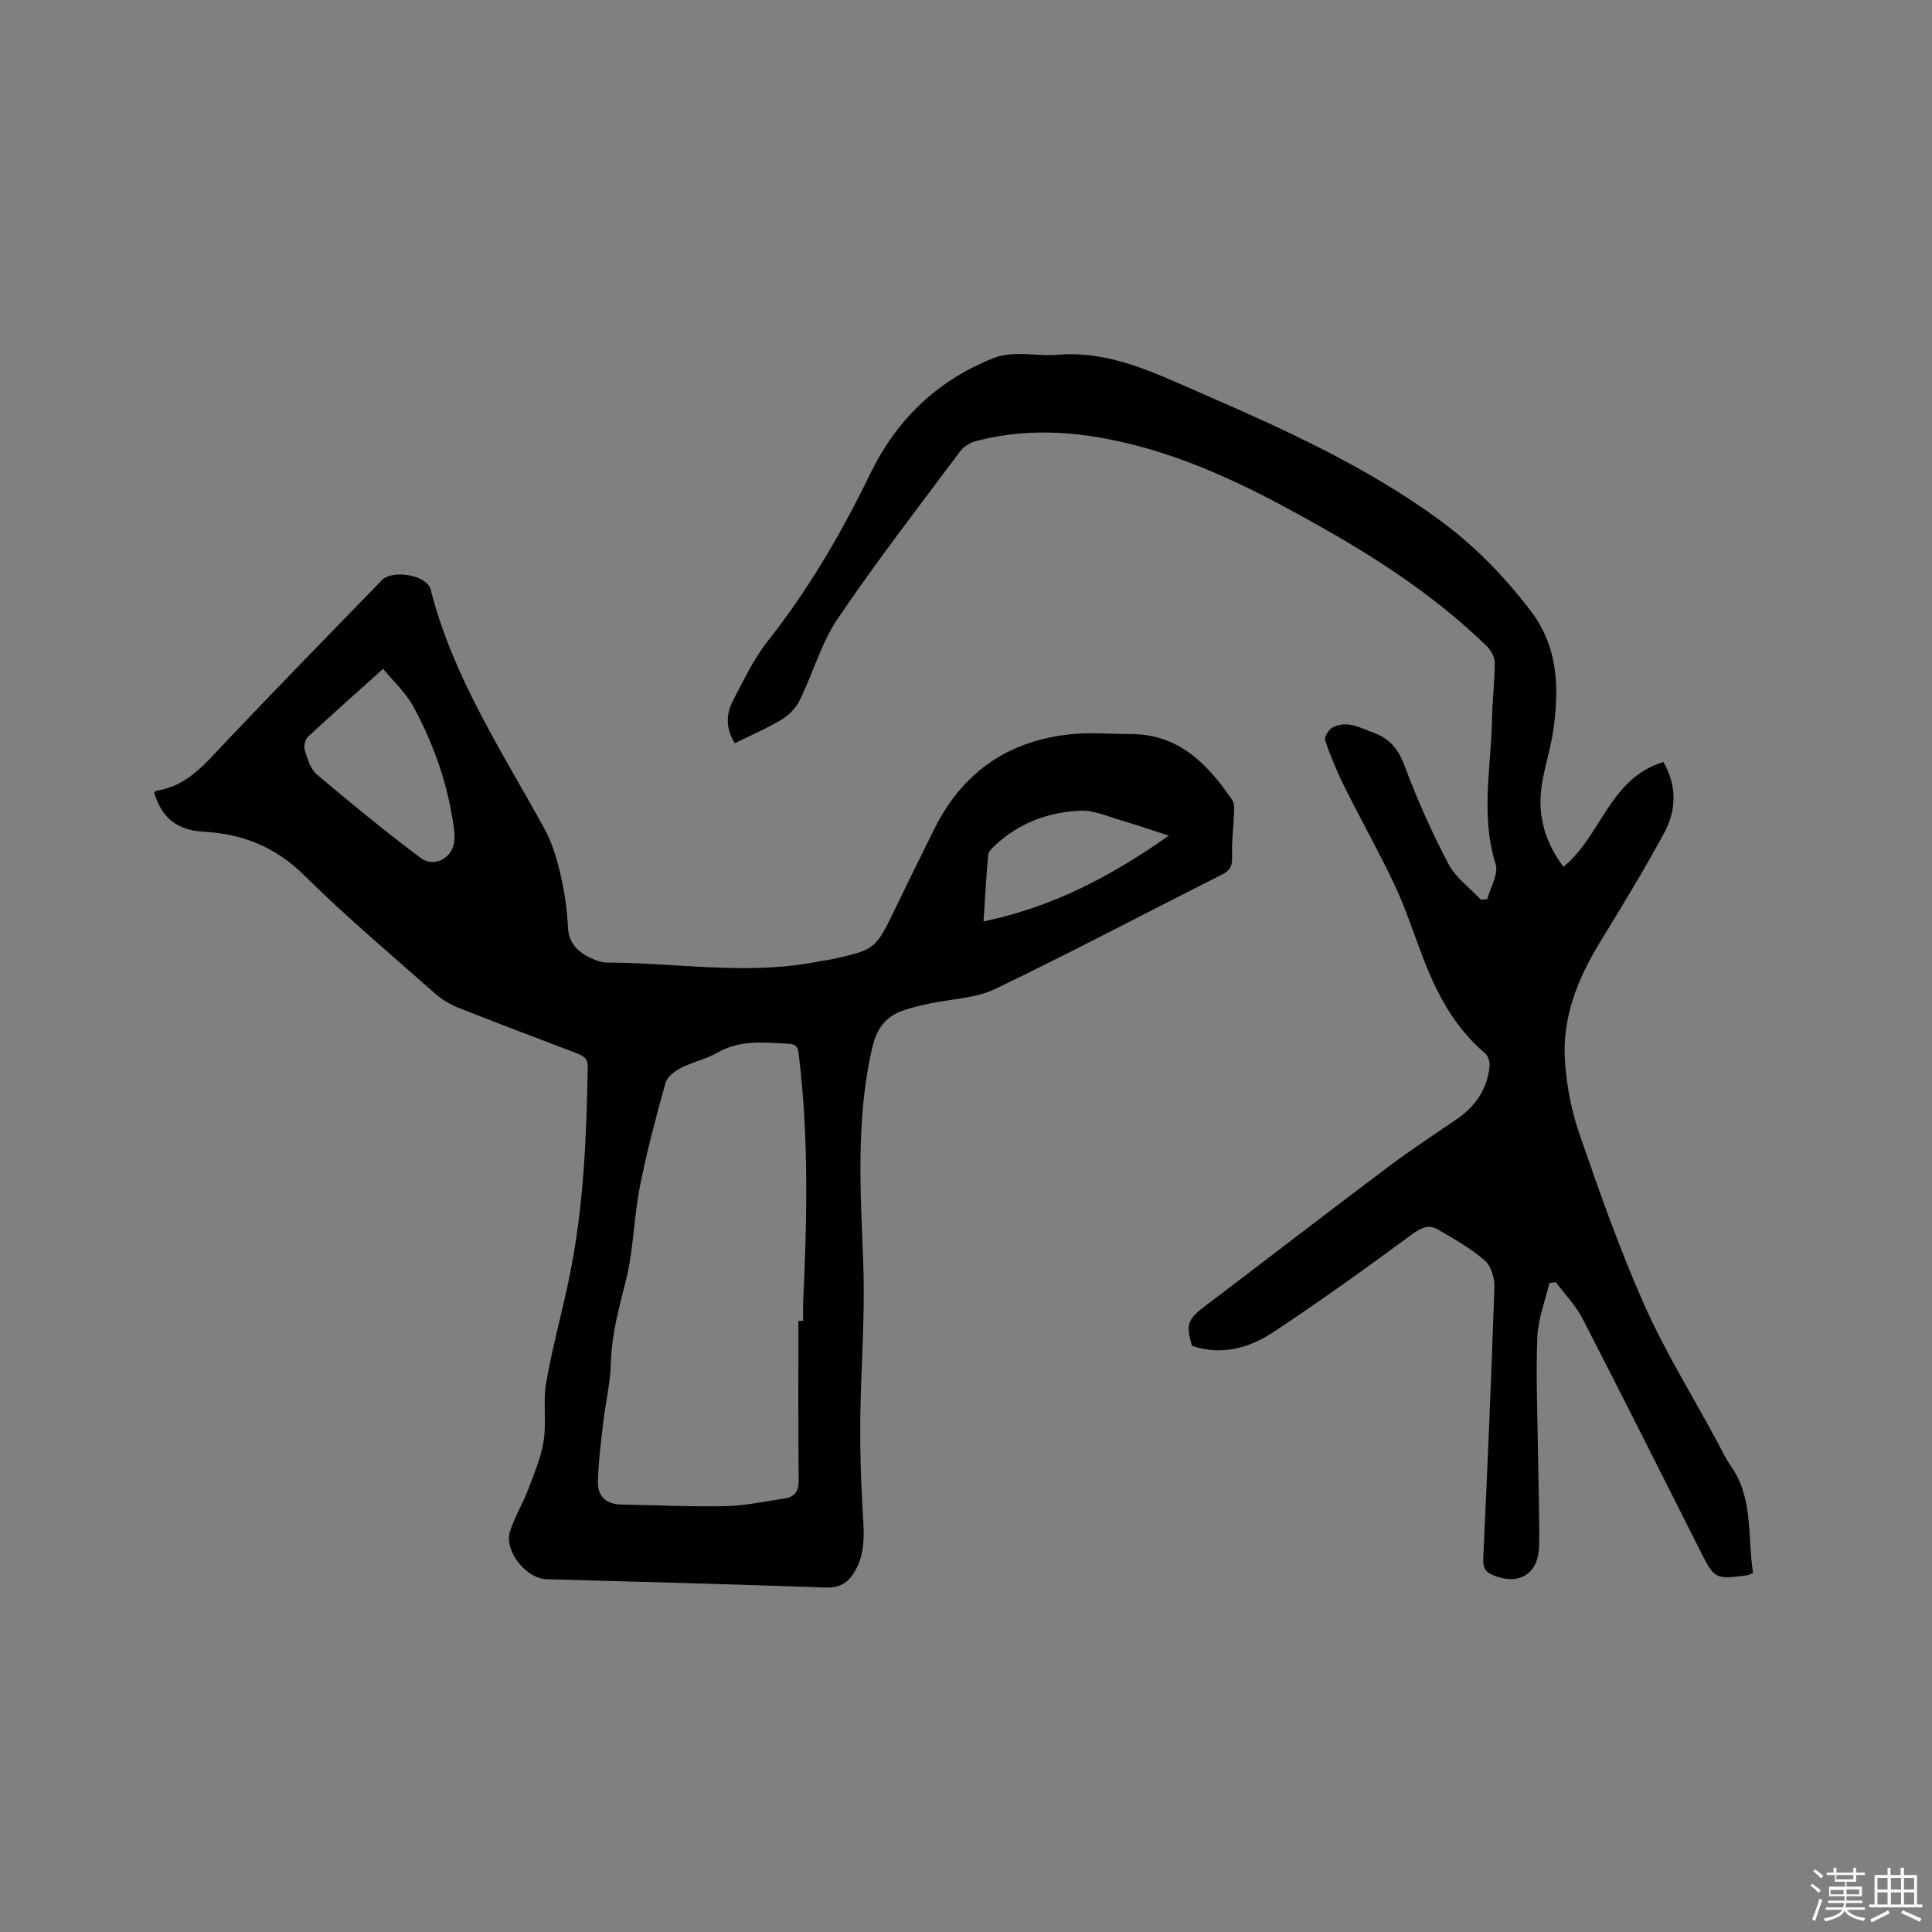 <svg enable-background="new 0 0 400 400" viewBox="0 0 400 400" xmlns="http://www.w3.org/2000/svg"><rect x="0" y="0" width="400" height="400" fill="#808080" stroke="none"/><path d="m374.8 390.4.4-.4c.7.5 1.3 1 1.8 1.4l-.5.5c-.5-.6-1.1-1.1-1.7-1.5zm1 7.3-.6-.3c.5-1.4 1.1-2.8 1.5-4.3.2.1.4.2.6.3-.5 1.3-1 2.8-1.5 4.3zm-.4-10.3.4-.4c.4.3 1 .8 1.7 1.4l-.5.5c-.4-.5-1-1-1.6-1.5zm2.5.3h1.7v-1h.6v1h3.5v-1h.6v1h1.8v.5h-1.8v1.4h-2v1h3.2v2h-3.2v.9h3.3v.5h-3.4c0 .3-.1.6-.1.9h4v.5h-3.7c.7.9 1.9 1.5 3.8 1.7-.1.2-.2.4-.3.6-2.1-.4-3.5-1.1-4-2.1-.4 1-1.8 1.7-4 2.2-.1-.2-.2-.4-.3-.6 2.1-.4 3.4-1 3.8-1.8h-3.4v-.5h3.6c.1-.3.1-.6.2-.9h-3.3v-.5h3.4c0-.3 0-.6 0-.9h-3.2v-2h3.3v-1h-2.1v-1.4h-1.7v-.5zm1.1 3.5v1h2.7c0-.3 0-.4 0-.4 0-.1 0-.2 0-.2 0-.1 0-.2 0-.3h-2.7zm1.2-3v.9h3.5v-.9zm4.7 3h-2.6v.6.4h2.6z" fill="#fbfafc"/><path d="m393.6 386.7h.6v1.5h2.7v6.1h1.1v.6h-11v-.6h1.1v-6.1h2.7v-1.5h.6v1.5h2.1v-1.5zm-2.7 8.8.4.6c-1.2.6-2.5 1.3-3.8 1.9-.1-.2-.2-.4-.3-.6 1.2-.6 2.5-1.2 3.7-1.9zm-2.2-6.7v2.4h2.1v-2.4zm0 3v2.5h2.1v-2.5zm2.8-3v2.4h2.1v-2.4zm0 3v2.5h2.1v-2.5zm6 6.1c-1.4-.7-2.7-1.3-3.9-1.8l.3-.6c1.5.6 2.7 1.2 3.9 1.7zm-1.2-9.1h-2.1v2.4h2.1zm-2.1 3v2.5h2.1v-2.5z" fill="#fbfafc"/><g fill="#010000"><path d="m31.93 164.13c.15-.14.28-.39.45-.41 6.5-.99 10.25-5.79 14.4-10.16 10.66-11.22 21.46-22.3 32.24-33.4 2.27-2.34 9.38-1.09 10.14 1.9 4.59 18.05 14.7 33.42 23.52 49.44 1.59 2.88 2.57 6.18 3.33 9.41.85 3.59 1.4 7.31 1.57 11 .16 3.42 2.07 5.18 4.77 6.46 1.03.49 2.22.91 3.35.92 14.68.04 29.39 2.74 44.05-.28.72-.15 1.47-.19 2.19-.35 9.32-2.04 9.31-2.05 13.47-10.67 2.67-5.53 5.37-11.04 8.12-16.53 5.89-11.78 15.5-18.24 28.53-19.48 3.88-.37 7.83.02 11.75-.01 10.11-.09 16.18 6.11 21.33 13.7.4.59.4 1.54.37 2.31-.12 3.11-.52 6.23-.42 9.33.06 1.82-.25 2.83-1.99 3.71-15.7 7.9-31.24 16.13-47.08 23.74-4.06 1.95-9.01 2.03-13.55 3.01-1.75.38-3.51.78-5.21 1.34-3.72 1.22-5.71 3.68-6.64 7.68-3.5 15-2.43 30.09-1.88 45.25.38 10.56-.51 21.16-.63 31.74-.07 6.12.12 12.26.46 18.38.25 4.57.85 9.1-1.66 13.3-1.35 2.27-3.09 3.32-5.94 3.22-19.27-.68-38.55-1.2-57.82-1.72-4.18-.11-8.83-5.84-7.56-9.88.94-2.99 2.64-5.73 3.75-8.68 1.26-3.31 2.69-6.65 3.22-10.1.61-3.95-.16-8.12.52-12.04 1.29-7.37 3.32-14.61 4.82-21.94 2.93-14.29 3.53-28.79 3.79-43.32.04-2-1.04-2.46-2.48-3.01-8.11-3.08-16.23-6.15-24.3-9.35-1.72-.68-3.42-1.69-4.81-2.92-9.13-8.08-18.48-15.95-27.14-24.52-6-5.94-12.84-8.58-20.97-9.02-5.42-.32-8.52-2.94-10.06-8.05zm133.37 109.34h.98c0-1.27-.05-2.54.01-3.81.79-16.93 1.18-33.86-.85-50.75-.17-1.4-.05-2.69-2.1-2.8-5.06-.28-10.06-.88-14.8 1.83-2.36 1.35-5.16 1.93-7.59 3.18-1.27.65-2.82 1.83-3.16 3.07-1.98 7.1-3.89 14.24-5.31 21.47-1.26 6.39-1.31 13.05-2.87 19.35-1.4 5.66-2.99 11.16-3.13 17.07-.1 4.19-1.12 8.36-1.6 12.55-.47 4.08-1 8.16-1.09 12.26-.06 2.96 1.8 4.56 4.86 4.61 7.19.12 14.39.49 21.57.33 4.09-.09 8.17-.98 12.24-1.59 2.08-.31 2.92-1.52 2.9-3.74-.12-11.01-.06-22.02-.06-33.03zm-85.98-134.99c-5.64 5.07-10.64 9.48-15.51 14.02-.61.57-.97 2-.72 2.8.56 1.78 1.17 3.91 2.49 5.03 7.02 5.94 14.14 11.77 21.49 17.29 2.57 1.93 6.03.35 6.81-2.59.32-1.19.25-2.54.07-3.79-1.25-8.91-4.16-17.3-8.48-25.14-1.5-2.75-3.97-4.98-6.15-7.62zm162.69 34.53c-3.92-1.26-6.9-2.29-9.92-3.17-2.72-.79-5.52-2.08-8.24-1.99-6.71.23-12.84 2.51-17.86 7.19-.59.55-1.33 1.29-1.4 2-.4 4.37-.63 8.76-.96 13.73 14.26-2.96 26.28-9.27 38.38-17.76z"/><path d="m323.7 179.47c7.87-6.46 9.57-18.38 20.69-21.7 2.84 4.95 2.69 9.97.19 14.61-4.16 7.72-8.75 15.22-13.33 22.71-4.57 7.48-7.78 15.44-7.26 24.27.31 5.21 1.33 10.54 3.03 15.47 4.11 11.9 8.3 23.82 13.41 35.32 4.28 9.65 9.9 18.7 14.93 28.02.96 1.77 1.79 3.64 2.94 5.27 4.82 6.81 3.45 14.76 4.65 22.21-.64.27-.92.46-1.21.5-6.72.85-6.73.85-9.83-5.28-8.07-15.96-16.07-31.97-24.26-47.86-1.41-2.74-3.67-5.05-5.54-7.56-.44.06-.88.13-1.33.19-.87 3.72-2.34 7.42-2.49 11.17-.32 7.92.03 15.87.13 23.8.08 6.46.33 12.93.24 19.39-.09 5.88-4.16 8.35-9.52 6.13-1.61-.66-2.14-1.59-2.05-3.38.86-18.75 1.68-37.49 2.31-56.25.06-1.87-.69-4.41-2.01-5.55-2.91-2.52-6.36-4.46-9.72-6.41-1.9-1.1-3.5-.34-5.37 1.04-9.37 6.9-18.81 13.7-28.51 20.12-5.02 3.32-10.74 5.07-17.01 2.94-1.31-4.47-.88-5.51 2.75-8.26 12.59-9.52 25.09-19.18 37.71-28.66 4.65-3.5 9.52-6.71 14.33-9.99 3.91-2.66 6.33-6.22 6.83-10.93.09-.88-.27-2.18-.91-2.71-6.29-5.31-9.97-12.26-12.85-19.76-1.94-5.04-3.6-10.21-5.89-15.08-3.23-6.88-6.99-13.52-10.38-20.33-1.55-3.11-2.89-6.34-4.01-9.62-.23-.67.73-2.26 1.53-2.68 2.98-1.55 5.66.04 8.47 1.07 3.46 1.27 5.19 3.5 6.49 6.98 2.57 6.9 5.61 13.68 9.03 20.2 1.51 2.86 4.45 4.97 6.74 7.42.44-.05.88-.1 1.32-.15.63-2.43 2.35-5.2 1.72-7.22-3.18-10.1-.91-20.21-.74-30.3.06-3.81.56-7.62.55-11.43 0-1.16-.79-2.58-1.66-3.42-9.95-9.67-21.39-17.34-33.4-24.16-12.26-6.96-24.72-13.51-38.46-17.19-11.22-3-22.5-4.1-33.88-1.1-1.2.32-2.54 1.12-3.27 2.1-8.56 11.47-17.33 22.8-25.34 34.64-3.44 5.09-5.15 11.33-7.89 16.93-.76 1.56-2.18 3.04-3.67 3.94-3.06 1.84-6.38 3.27-9.76 4.95-1.91-3.01-1.85-6-.38-8.82 2.2-4.22 4.27-8.62 7.19-12.32 8.46-10.71 15.26-22.37 21.2-34.61 5.44-11.23 13.9-19.37 25.56-24 1.51-.6 3.24-.79 4.88-.83 2.75-.07 5.53.39 8.26.16 10.64-.92 19.84 3.58 29.12 7.62 17.39 7.57 34.7 15.33 50.11 26.62 7.23 5.3 13.4 11.65 18.84 18.79 5.7 7.48 5.9 15.87 4.7 24.54-.55 3.97-1.89 7.83-2.45 11.8-.89 6.08.75 11.62 4.53 16.64z"/></g></svg>